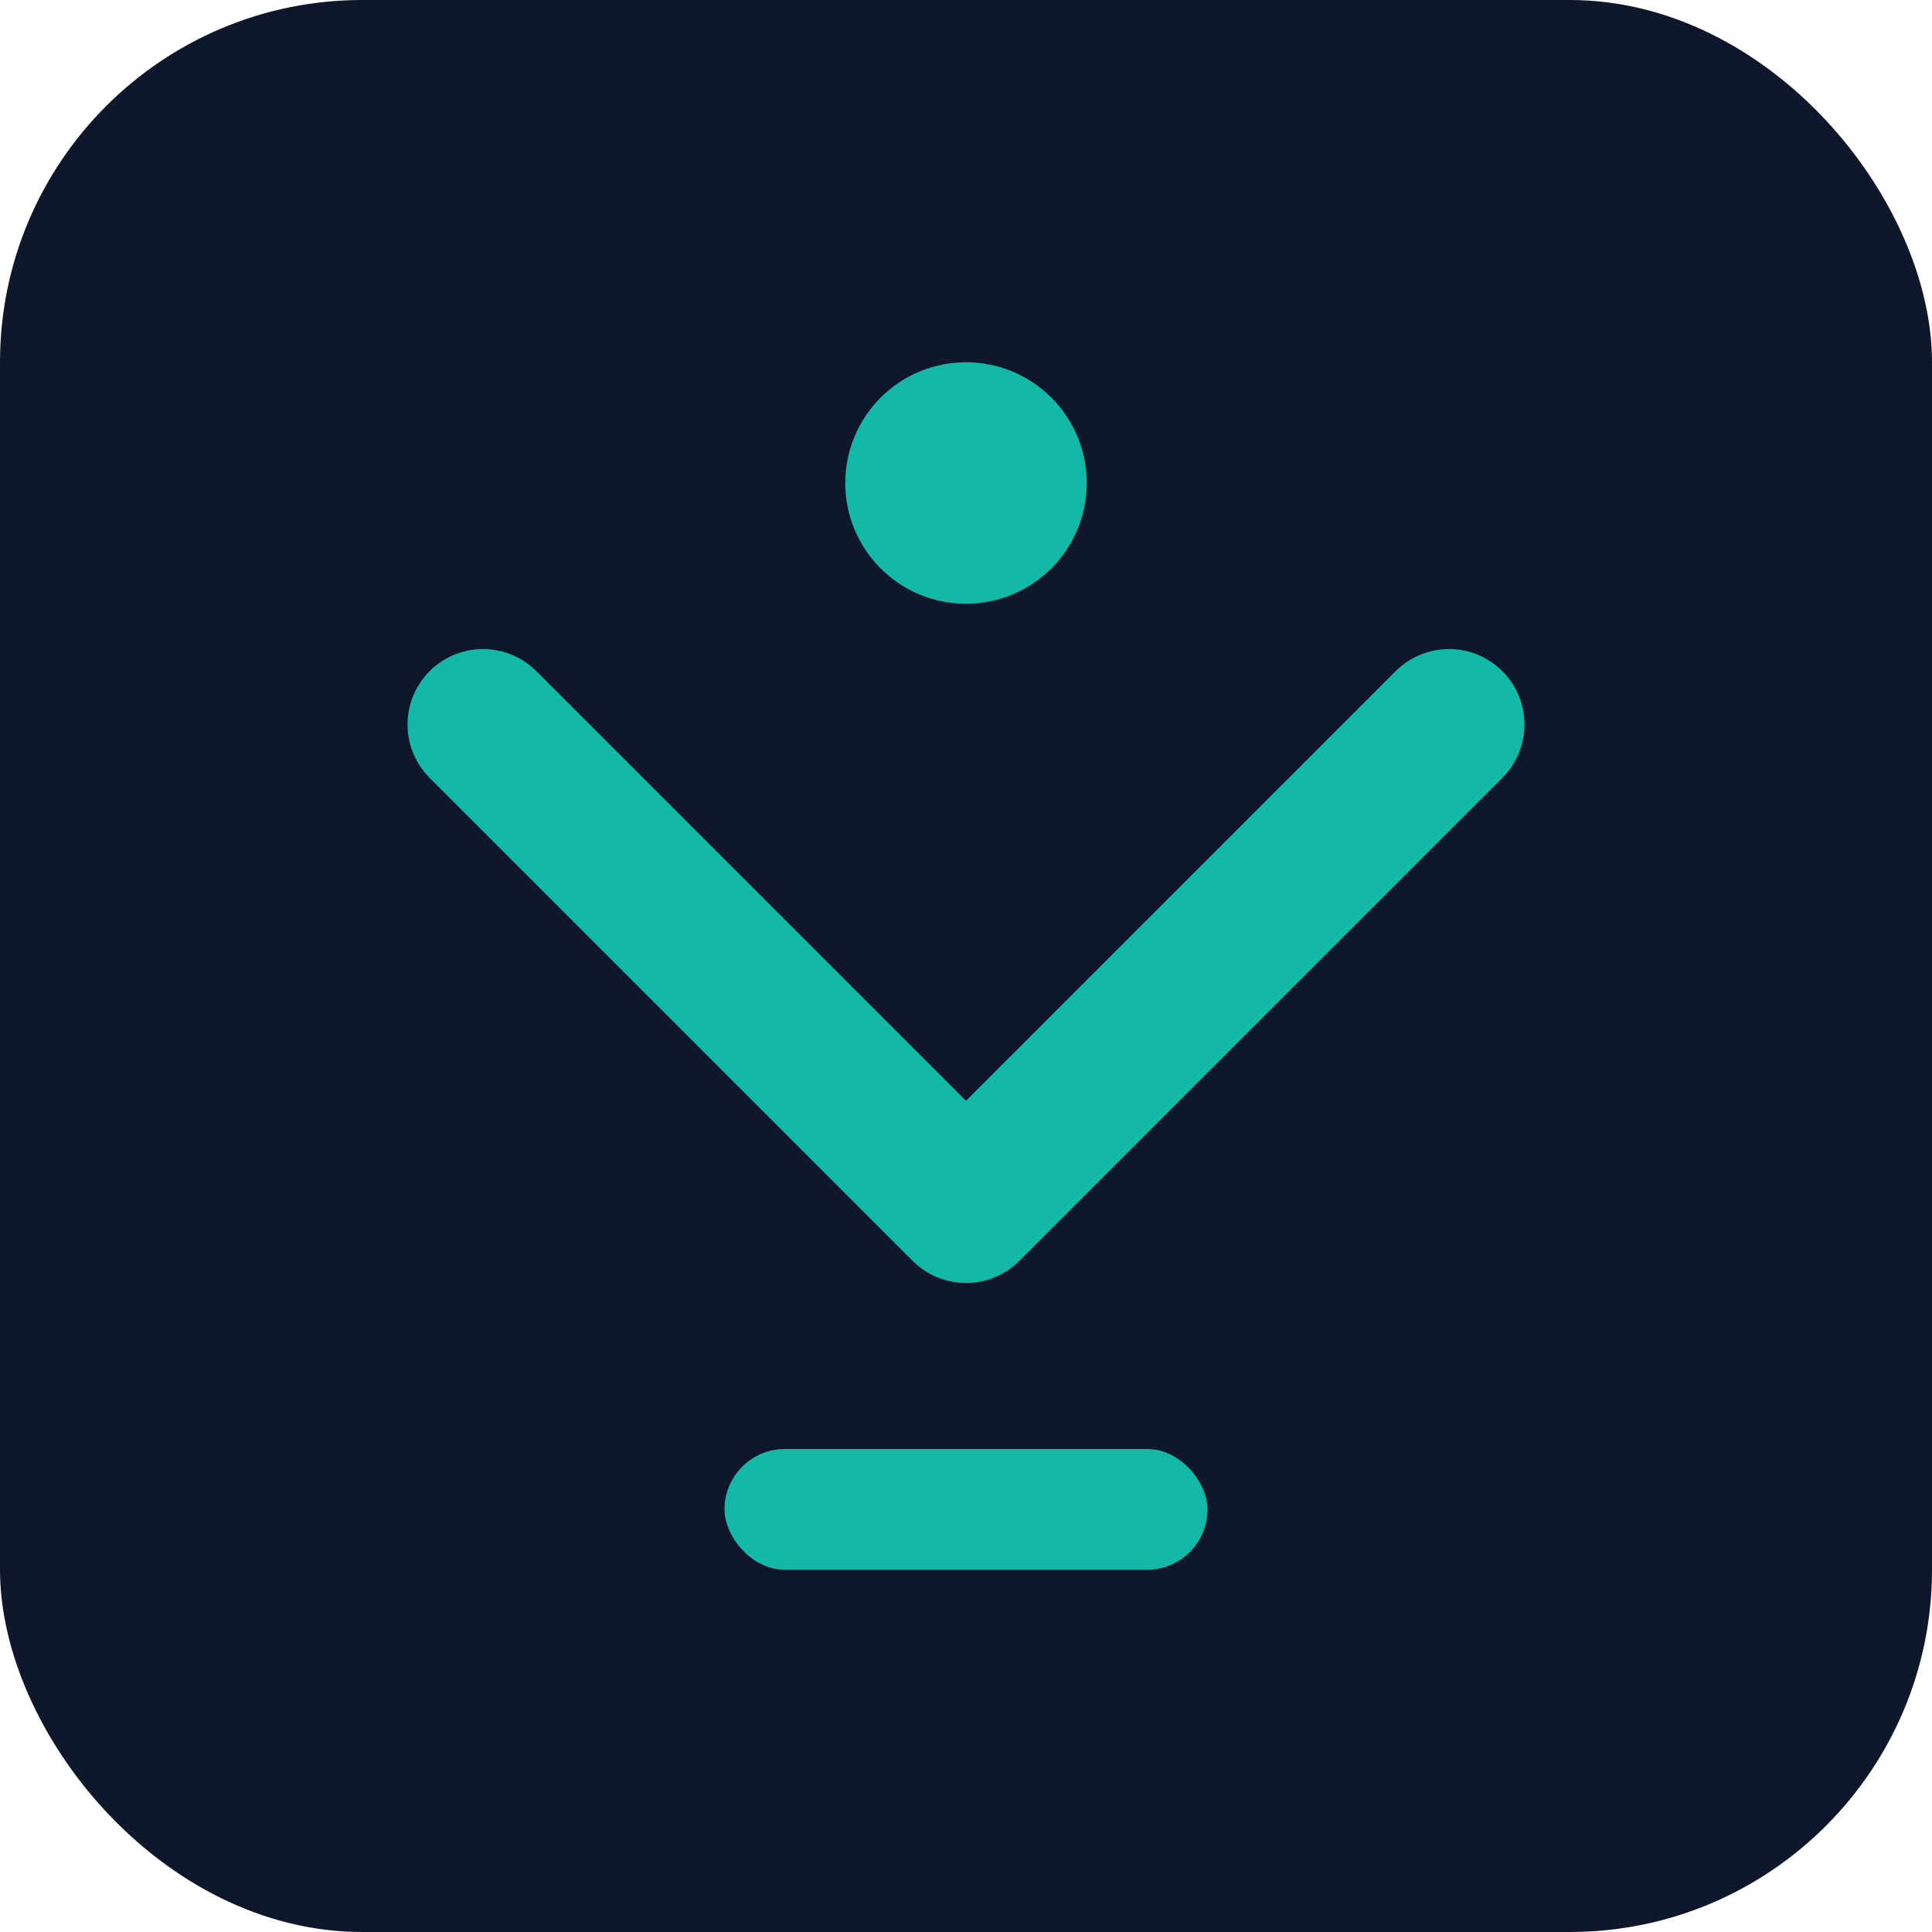 <svg width="32" height="32" viewBox="0 0 32 32" fill="none" xmlns="http://www.w3.org/2000/svg">
  <rect width="32" height="32" rx="6" fill="#0F172A"/>
  <path d="M8 12L16 20L24 12" stroke="#14B8A6" stroke-width="2.5" stroke-linecap="round" stroke-linejoin="round"/>
  <circle cx="16" cy="8" r="2" fill="#14B8A6"/>
  <rect x="12" y="24" width="8" height="2" rx="1" fill="#14B8A6"/>
</svg>